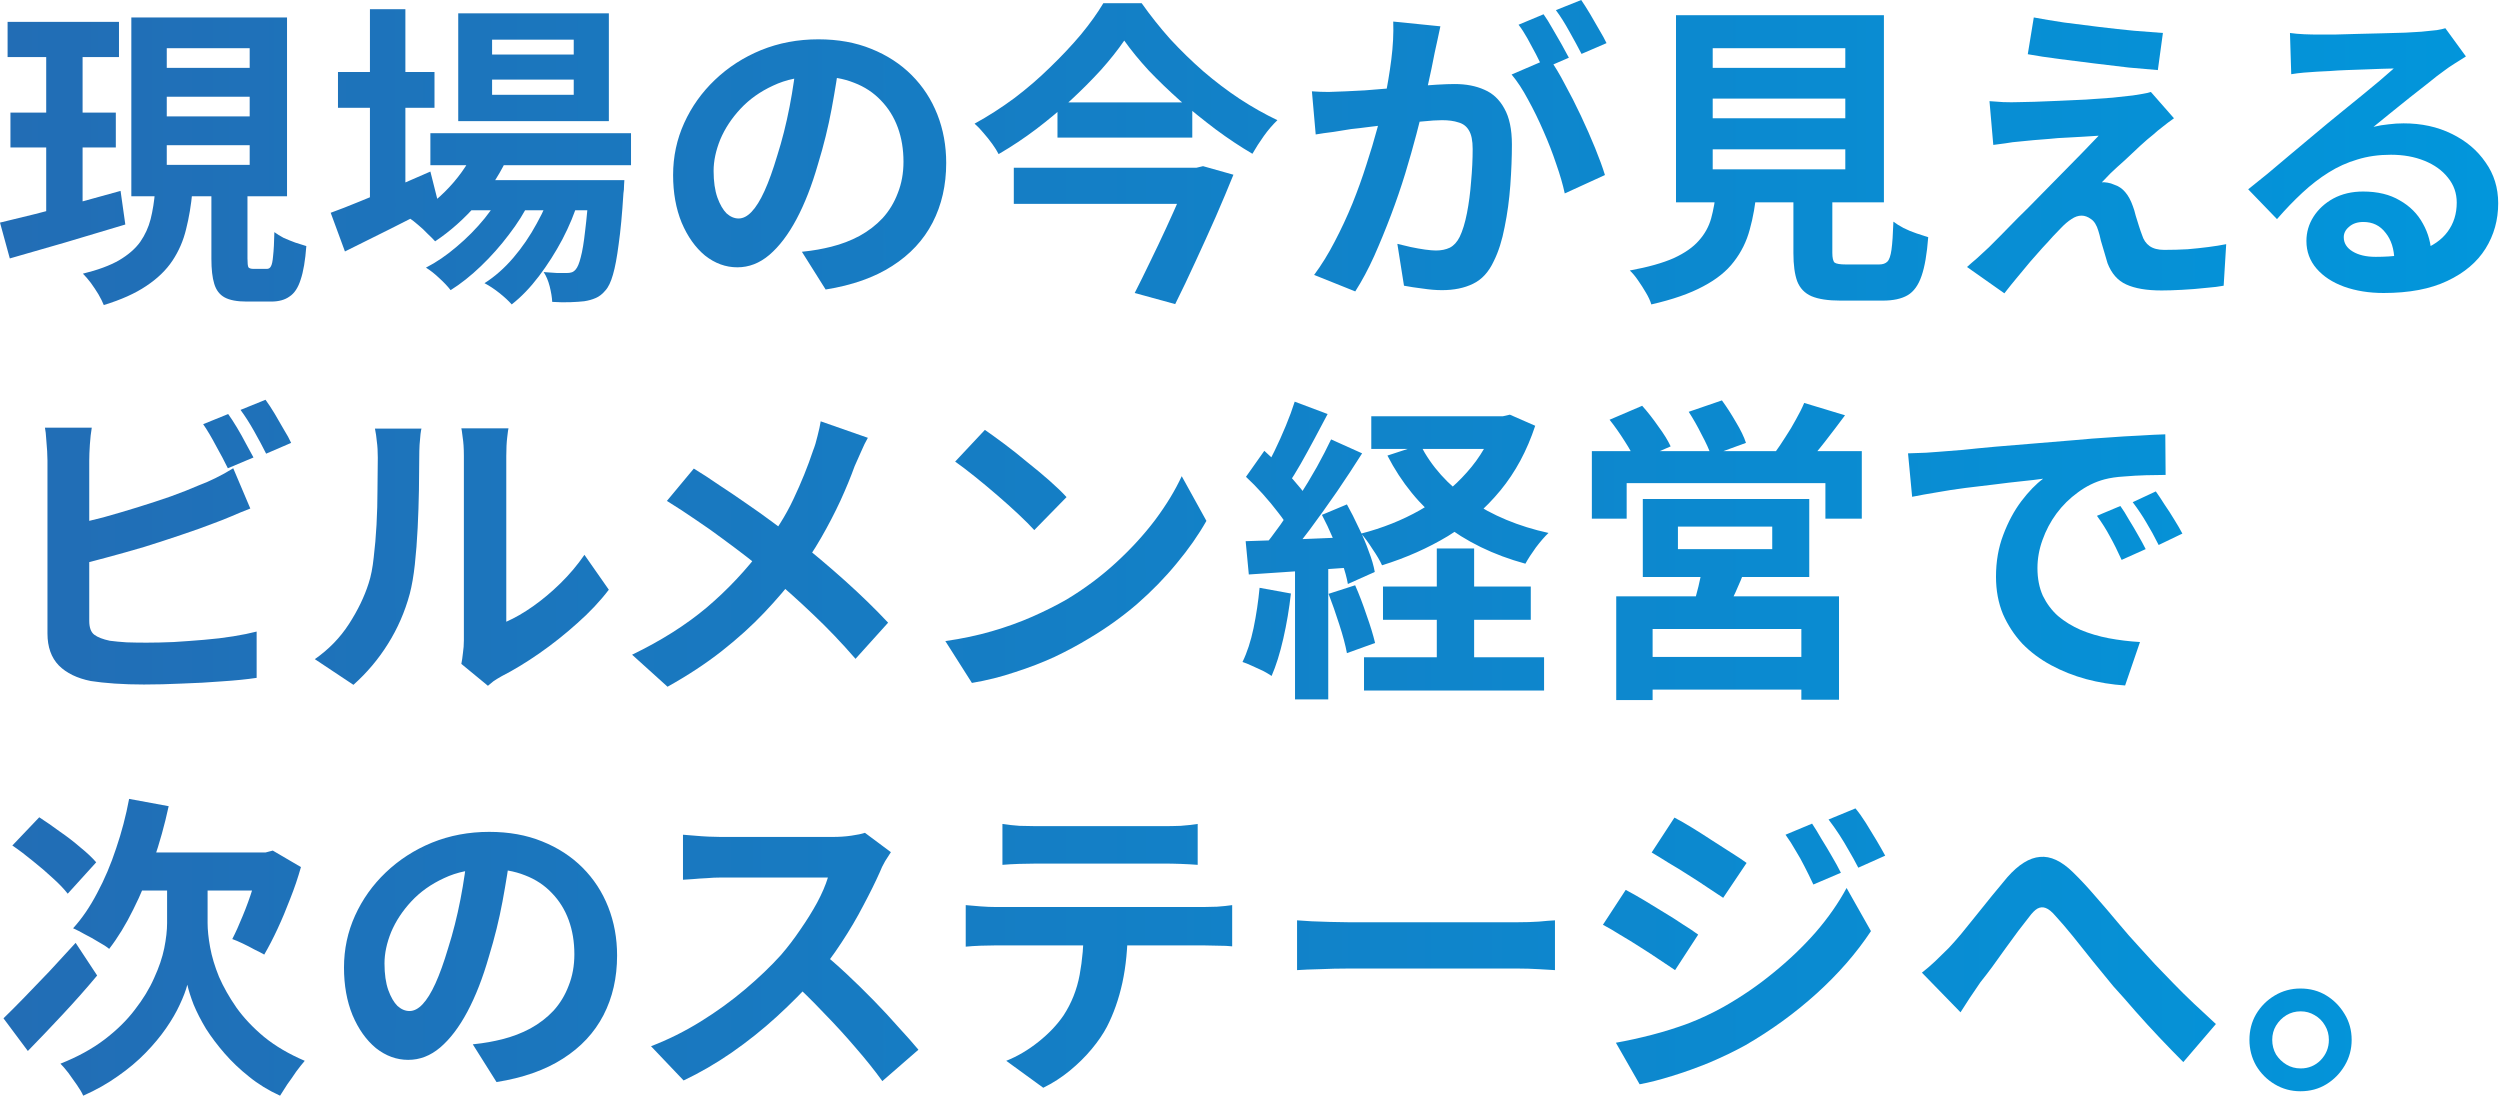 <?xml version="1.0" encoding="utf-8"?>
<svg xmlns="http://www.w3.org/2000/svg" fill="none" height="100%" overflow="visible" preserveAspectRatio="none" style="display: block;" viewBox="0 0 511 224" width="100%">
<g id="   ">
<path d="M1.552 4.472H24.321V11.667H1.552V4.472ZM2.135 23.009H23.674V30.139H2.135V23.009ZM0 45.5C2.113 44.982 4.506 44.398 7.18 43.75C9.897 43.059 12.743 42.303 15.718 41.482C18.694 40.661 21.669 39.84 24.644 39.019L25.615 45.889C21.561 47.099 17.443 48.331 13.26 49.584C9.077 50.794 5.326 51.874 2.005 52.825L0 45.5ZM34.088 19.769V23.787H51.035V19.769H34.088ZM34.088 29.685V33.704H51.035V29.685H34.088ZM34.088 9.852V13.87H51.035V9.852H34.088ZM26.844 3.565H58.668V40.121H26.844V3.565ZM43.209 37.204H50.583V52.825C50.583 53.775 50.647 54.38 50.777 54.639C50.949 54.855 51.316 54.963 51.876 54.963C52.006 54.963 52.243 54.963 52.588 54.963C52.976 54.963 53.364 54.963 53.752 54.963C54.14 54.963 54.399 54.963 54.528 54.963C54.916 54.963 55.197 54.791 55.369 54.445C55.585 54.099 55.736 53.386 55.822 52.306C55.951 51.182 56.038 49.562 56.081 47.445C56.598 47.834 57.223 48.223 57.956 48.611C58.733 48.957 59.53 49.281 60.35 49.584C61.212 49.843 61.967 50.081 62.614 50.297C62.398 53.235 62.01 55.525 61.449 57.167C60.932 58.809 60.177 59.954 59.185 60.602C58.237 61.294 56.986 61.639 55.434 61.639C55.132 61.639 54.744 61.639 54.27 61.639C53.838 61.639 53.386 61.639 52.911 61.639C52.437 61.639 51.984 61.639 51.553 61.639C51.122 61.639 50.755 61.639 50.453 61.639C48.47 61.639 46.96 61.358 45.925 60.797C44.89 60.235 44.179 59.306 43.791 58.01C43.403 56.757 43.209 55.05 43.209 52.889V37.204ZM31.695 39.084H39.328C39.069 41.892 38.638 44.485 38.034 46.861C37.473 49.195 36.546 51.334 35.252 53.278C33.959 55.223 32.169 56.951 29.884 58.463C27.641 59.976 24.752 61.272 21.216 62.352C20.957 61.704 20.591 60.97 20.117 60.149C19.642 59.371 19.125 58.593 18.564 57.815C18.004 57.081 17.465 56.454 16.947 55.936C19.966 55.201 22.424 54.294 24.321 53.213C26.218 52.09 27.663 50.837 28.655 49.454C29.647 48.028 30.358 46.473 30.789 44.787C31.221 43.059 31.523 41.158 31.695 39.084ZM9.444 7.324H16.882V45.371L9.444 46.537V7.324Z" fill="url(#paint0_linear_0_1155)"/>
<path d="M87.97 27.222H128.979V33.769H87.97V27.222ZM95.02 36.815H121.605V42.973H95.02V36.815ZM97.478 29.621L104.141 31.306C102.545 35.022 100.367 38.457 97.608 41.611C94.891 44.723 92.002 47.294 88.94 49.325C88.552 48.892 88.034 48.374 87.388 47.769C86.784 47.121 86.137 46.516 85.447 45.954C84.8 45.392 84.218 44.939 83.701 44.593C86.719 42.951 89.436 40.834 91.851 38.241C94.309 35.605 96.184 32.732 97.478 29.621ZM120.441 36.815H127.621C127.621 36.815 127.599 37.161 127.556 37.852C127.556 38.5 127.513 39.062 127.427 39.537C127.168 43.729 126.844 47.186 126.456 49.908C126.111 52.587 125.723 54.661 125.292 56.13C124.861 57.642 124.343 58.723 123.74 59.371C123.136 60.105 122.468 60.624 121.734 60.926C121.045 61.229 120.268 61.445 119.406 61.575C118.673 61.661 117.724 61.726 116.56 61.769C115.439 61.812 114.21 61.791 112.873 61.704C112.83 60.797 112.657 59.738 112.355 58.528C112.054 57.362 111.644 56.389 111.126 55.612C112.161 55.698 113.088 55.763 113.908 55.806C114.727 55.806 115.352 55.806 115.784 55.806C116.215 55.806 116.56 55.763 116.819 55.676C117.12 55.59 117.401 55.395 117.659 55.093C118.048 54.661 118.392 53.84 118.694 52.63C119.039 51.377 119.341 49.562 119.6 47.186C119.902 44.809 120.182 41.719 120.441 37.917V36.815ZM100.583 16.269V19.38H117.271V16.269H100.583ZM100.583 8.102V11.148H117.271V8.102H100.583ZM93.662 2.722H124.451V24.759H93.662V2.722ZM69.082 14.713H88.811V22.037H69.082V14.713ZM75.615 1.88H82.86V42.195H75.615V1.88ZM67.594 43.491C69.276 42.886 71.217 42.13 73.416 41.223C75.658 40.315 78.03 39.343 80.531 38.306C83.032 37.226 85.512 36.145 87.97 35.065L89.651 41.741C86.417 43.426 83.118 45.111 79.755 46.797C76.391 48.482 73.308 50.016 70.505 51.399L67.594 43.491ZM113.002 38.111L118.242 40.963C117.465 43.556 116.366 46.213 114.943 48.936C113.52 51.615 111.924 54.121 110.156 56.454C108.388 58.788 106.534 60.71 104.593 62.223C103.946 61.488 103.106 60.71 102.071 59.889C101.036 59.068 100.022 58.399 99.031 57.88C101.144 56.541 103.106 54.812 104.917 52.695C106.728 50.578 108.323 48.244 109.703 45.695C111.126 43.145 112.226 40.618 113.002 38.111ZM103.235 38.176L108.28 41.158C107.202 43.405 105.779 45.673 104.011 47.963C102.286 50.254 100.389 52.392 98.319 54.38C96.249 56.368 94.179 58.01 92.109 59.306C91.506 58.528 90.73 57.707 89.781 56.843C88.875 55.979 87.97 55.266 87.064 54.704C89.177 53.624 91.269 52.198 93.338 50.426C95.451 48.655 97.37 46.71 99.095 44.593C100.82 42.432 102.2 40.294 103.235 38.176Z" fill="url(#paint1_linear_0_1155)"/>
<path d="M171.67 11.732C171.239 15.016 170.678 18.516 169.988 22.232C169.298 25.948 168.371 29.707 167.207 33.51C165.956 37.874 164.49 41.633 162.809 44.787C161.127 47.942 159.273 50.383 157.246 52.111C155.262 53.797 153.084 54.639 150.713 54.639C148.341 54.639 146.142 53.84 144.115 52.241C142.131 50.599 140.536 48.352 139.328 45.5C138.164 42.648 137.582 39.408 137.582 35.778C137.582 32.019 138.337 28.476 139.846 25.148C141.355 21.821 143.447 18.883 146.12 16.334C148.837 13.741 151.985 11.71 155.564 10.241C159.186 8.772 163.089 8.037 167.272 8.037C171.282 8.037 174.883 8.685 178.074 9.982C181.308 11.278 184.068 13.071 186.353 15.361C188.639 17.651 190.385 20.33 191.593 23.398C192.8 26.466 193.404 29.772 193.404 33.315C193.404 37.852 192.477 41.914 190.622 45.5C188.768 49.087 186.008 52.047 182.343 54.38C178.721 56.713 174.193 58.312 168.759 59.176L163.908 51.463C165.159 51.334 166.258 51.182 167.207 51.01C168.156 50.837 169.061 50.642 169.924 50.426C171.994 49.908 173.913 49.173 175.681 48.223C177.492 47.229 179.066 46.019 180.402 44.593C181.739 43.124 182.774 41.417 183.507 39.472C184.283 37.528 184.672 35.389 184.672 33.056C184.672 30.506 184.283 28.173 183.507 26.056C182.731 23.939 181.588 22.102 180.079 20.547C178.57 18.948 176.737 17.738 174.581 16.917C172.425 16.053 169.945 15.62 167.142 15.62C163.693 15.62 160.652 16.247 158.022 17.5C155.391 18.71 153.171 20.287 151.36 22.232C149.548 24.176 148.168 26.272 147.22 28.519C146.314 30.766 145.861 32.905 145.861 34.935C145.861 37.096 146.12 38.911 146.638 40.38C147.155 41.806 147.78 42.886 148.513 43.621C149.29 44.312 150.109 44.658 150.971 44.658C151.877 44.658 152.761 44.204 153.623 43.297C154.529 42.346 155.413 40.92 156.275 39.019C157.138 37.118 158 34.719 158.863 31.824C159.855 28.713 160.696 25.386 161.385 21.843C162.075 18.299 162.571 14.843 162.873 11.472L171.67 11.732Z" fill="url(#paint2_linear_0_1155)"/>
<path d="M229.796 8.296C228.459 10.241 226.864 12.25 225.01 14.324C223.155 16.355 221.107 18.408 218.865 20.482C216.665 22.512 214.315 24.479 211.814 26.38C209.356 28.238 206.79 29.945 204.117 31.5C203.815 30.895 203.384 30.204 202.823 29.426C202.263 28.648 201.659 27.892 201.012 27.158C200.408 26.423 199.805 25.797 199.201 25.278C201.961 23.766 204.656 22.037 207.286 20.093C209.917 18.105 212.375 15.988 214.66 13.741C216.989 11.494 219.08 9.269 220.935 7.065C222.789 4.818 224.32 2.679 225.527 0.648H233.354C235.122 3.154 237.062 5.596 239.175 7.972C241.331 10.306 243.595 12.509 245.967 14.584C248.382 16.657 250.861 18.537 253.406 20.222C255.993 21.908 258.559 23.355 261.103 24.565C260.111 25.516 259.184 26.596 258.322 27.806C257.459 29.016 256.683 30.226 255.993 31.435C253.492 29.966 250.991 28.303 248.49 26.445C246.032 24.587 243.617 22.642 241.245 20.611C238.917 18.537 236.76 16.463 234.777 14.389C232.836 12.272 231.176 10.241 229.796 8.296ZM216.148 20.935H243.703V28.13H216.148V20.935ZM207.222 34.287H244.673V41.676H207.222V34.287ZM243.38 34.287H244.544L245.902 33.963L252.112 35.713C251.034 38.392 249.827 41.266 248.49 44.334C247.153 47.358 245.773 50.405 244.35 53.473C242.97 56.497 241.59 59.392 240.21 62.158L231.931 59.889C232.966 57.858 234.022 55.72 235.1 53.473C236.221 51.182 237.299 48.914 238.334 46.667C239.369 44.42 240.318 42.303 241.18 40.315C242.086 38.328 242.819 36.621 243.38 35.195V34.287Z" fill="url(#paint3_linear_0_1155)"/>
<path d="M294.415 5.38C294.243 6.201 294.049 7.108 293.833 8.102C293.617 9.053 293.423 9.938 293.251 10.759C293.078 11.71 292.863 12.79 292.604 14C292.345 15.167 292.086 16.355 291.828 17.565C291.612 18.732 291.375 19.877 291.116 21C290.685 22.858 290.146 25.019 289.499 27.482C288.852 29.945 288.098 32.602 287.235 35.454C286.373 38.263 285.402 41.093 284.324 43.945C283.246 46.797 282.104 49.584 280.896 52.306C279.689 54.985 278.395 57.405 277.015 59.565L268.606 56.195C270.116 54.164 271.517 51.895 272.811 49.389C274.148 46.84 275.355 44.247 276.433 41.611C277.511 38.932 278.46 36.297 279.279 33.704C280.142 31.068 280.875 28.627 281.478 26.38C282.125 24.133 282.621 22.21 282.966 20.611C283.57 17.673 284.044 14.843 284.389 12.12C284.734 9.398 284.863 6.827 284.777 4.407L294.415 5.38ZM316.666 11.926C317.701 13.352 318.758 15.102 319.836 17.176C320.957 19.207 322.056 21.367 323.135 23.658C324.213 25.948 325.183 28.151 326.045 30.269C326.908 32.386 327.576 34.222 328.05 35.778L319.836 39.537C319.448 37.722 318.865 35.713 318.089 33.51C317.356 31.306 316.494 29.081 315.502 26.834C314.51 24.543 313.454 22.383 312.332 20.352C311.254 18.321 310.133 16.614 308.969 15.232L316.666 11.926ZM268.154 18.667C269.318 18.753 270.461 18.796 271.582 18.796C272.746 18.753 273.91 18.71 275.075 18.667C276.153 18.624 277.446 18.559 278.956 18.472C280.465 18.343 282.06 18.213 283.742 18.084C285.467 17.954 287.192 17.824 288.917 17.695C290.642 17.522 292.237 17.392 293.704 17.306C295.17 17.219 296.377 17.176 297.326 17.176C299.654 17.176 301.681 17.565 303.406 18.343C305.131 19.077 306.489 20.352 307.481 22.167C308.516 23.982 309.034 26.445 309.034 29.556C309.034 32.105 308.926 34.871 308.71 37.852C308.494 40.834 308.106 43.685 307.546 46.408C307.028 49.13 306.295 51.442 305.347 53.343C304.312 55.59 302.889 57.145 301.077 58.01C299.309 58.874 297.196 59.306 294.738 59.306C293.531 59.306 292.216 59.198 290.793 58.982C289.37 58.809 288.098 58.615 286.976 58.399L285.618 49.843C286.437 50.059 287.343 50.275 288.335 50.491C289.37 50.707 290.34 50.88 291.246 51.01C292.194 51.139 292.949 51.204 293.509 51.204C294.588 51.204 295.536 51.01 296.356 50.621C297.175 50.189 297.843 49.454 298.361 48.417C298.964 47.164 299.46 45.544 299.848 43.556C300.237 41.568 300.517 39.429 300.689 37.139C300.905 34.806 301.013 32.581 301.013 30.463C301.013 28.735 300.754 27.46 300.237 26.639C299.762 25.818 299.051 25.278 298.102 25.019C297.196 24.716 296.075 24.565 294.738 24.565C293.747 24.565 292.41 24.651 290.728 24.824C289.046 24.954 287.235 25.127 285.295 25.343C283.397 25.516 281.629 25.71 279.991 25.926C278.352 26.142 277.08 26.293 276.174 26.38C275.226 26.553 274.018 26.747 272.552 26.963C271.129 27.136 269.922 27.309 268.93 27.482L268.154 18.667ZM315.502 2.917C316.062 3.694 316.645 4.623 317.248 5.704C317.895 6.784 318.52 7.864 319.124 8.945C319.728 10.025 320.245 10.975 320.677 11.796L315.437 14.065C315.006 13.158 314.51 12.164 313.949 11.083C313.389 10.003 312.807 8.923 312.203 7.843C311.599 6.762 310.996 5.833 310.392 5.056L315.502 2.917ZM323.199 0C323.76 0.821 324.364 1.772 325.01 2.852C325.657 3.932 326.282 5.012 326.886 6.093C327.533 7.173 328.029 8.08 328.374 8.815L323.264 11.019C322.574 9.679 321.755 8.167 320.806 6.482C319.857 4.753 318.93 3.284 318.025 2.074L323.199 0Z" fill="url(#paint4_linear_0_1155)"/>
<path d="M350.078 20.158V24.176H377.18V20.158H350.078ZM350.078 30.528V34.611H377.18V30.528H350.078ZM350.078 9.852V13.87H377.18V9.852H350.078ZM342.575 3.111H385.072V41.352H342.575V3.111ZM366.572 36.167H374.528V51.658C374.528 52.695 374.679 53.365 374.981 53.667C375.326 53.926 376.102 54.056 377.31 54.056C377.568 54.056 377.978 54.056 378.539 54.056C379.142 54.056 379.811 54.056 380.544 54.056C381.277 54.056 381.967 54.056 382.614 54.056C383.261 54.056 383.756 54.056 384.101 54.056C384.834 54.056 385.395 53.861 385.783 53.473C386.171 53.084 386.452 52.263 386.624 51.01C386.797 49.757 386.926 47.855 387.012 45.306C387.573 45.738 388.263 46.17 389.082 46.602C389.944 47.034 390.828 47.402 391.734 47.704C392.683 48.007 393.481 48.266 394.127 48.482C393.869 51.895 393.416 54.531 392.769 56.389C392.122 58.291 391.173 59.608 389.923 60.343C388.672 61.078 386.969 61.445 384.813 61.445C384.468 61.445 383.994 61.445 383.39 61.445C382.829 61.445 382.204 61.445 381.514 61.445C380.824 61.445 380.113 61.445 379.379 61.445C378.69 61.445 378.064 61.445 377.504 61.445C376.943 61.445 376.512 61.445 376.21 61.445C373.666 61.445 371.682 61.142 370.259 60.538C368.879 59.933 367.909 58.917 367.348 57.491C366.831 56.065 366.572 54.142 366.572 51.723V36.167ZM350.789 38.824H359.069C358.81 41.763 358.336 44.463 357.646 46.926C356.999 49.346 355.921 51.528 354.412 53.473C352.945 55.417 350.854 57.102 348.137 58.528C345.421 59.997 341.885 61.229 337.529 62.223C337.314 61.488 336.947 60.689 336.43 59.825C335.955 59.004 335.416 58.161 334.812 57.297C334.252 56.476 333.691 55.806 333.131 55.288C336.882 54.596 339.879 53.754 342.122 52.76C344.364 51.723 346.067 50.534 347.232 49.195C348.439 47.855 349.28 46.343 349.754 44.658C350.229 42.929 350.574 40.985 350.789 38.824Z" fill="url(#paint5_linear_0_1155)"/>
<path d="M415.707 3.565C417.518 3.911 419.588 4.256 421.917 4.602C424.245 4.904 426.639 5.207 429.097 5.509C431.598 5.812 433.969 6.071 436.212 6.287C438.497 6.46 440.459 6.611 442.098 6.741L441.063 14.324C439.381 14.195 437.398 14.022 435.112 13.806C432.87 13.546 430.52 13.265 428.062 12.963C425.647 12.661 423.254 12.358 420.882 12.056C418.51 11.753 416.376 11.429 414.478 11.083L415.707 3.565ZM444.362 24.176C443.499 24.781 442.723 25.364 442.033 25.926C441.343 26.445 440.718 26.963 440.158 27.482C439.381 28.087 438.476 28.864 437.441 29.815C436.449 30.766 435.414 31.738 434.336 32.732C433.258 33.682 432.288 34.568 431.425 35.389C430.606 36.21 430.002 36.837 429.614 37.269C429.873 37.226 430.261 37.247 430.778 37.334C431.296 37.42 431.727 37.55 432.072 37.722C433.021 38.025 433.797 38.544 434.401 39.278C435.004 39.969 435.522 40.92 435.953 42.13C436.169 42.692 436.363 43.34 436.535 44.074C436.751 44.766 436.966 45.457 437.182 46.148C437.398 46.84 437.613 47.466 437.829 48.028C438.131 49.022 438.648 49.778 439.381 50.297C440.114 50.815 441.106 51.075 442.357 51.075C444.039 51.075 445.634 51.031 447.143 50.945C448.653 50.815 450.076 50.664 451.412 50.491C452.749 50.318 453.957 50.124 455.035 49.908L454.517 58.399C453.655 58.572 452.426 58.723 450.83 58.852C449.278 59.025 447.661 59.155 445.979 59.241C444.34 59.328 442.96 59.371 441.839 59.371C438.778 59.371 436.363 58.96 434.595 58.139C432.87 57.362 431.598 55.914 430.778 53.797C430.606 53.149 430.39 52.414 430.132 51.593C429.873 50.772 429.636 49.973 429.42 49.195C429.248 48.374 429.075 47.704 428.903 47.186C428.558 46.019 428.062 45.219 427.415 44.787C426.768 44.312 426.121 44.074 425.474 44.074C424.784 44.074 424.094 44.312 423.404 44.787C422.714 45.219 421.981 45.846 421.205 46.667C420.774 47.099 420.235 47.661 419.588 48.352C418.984 49.044 418.273 49.821 417.454 50.686C416.677 51.55 415.858 52.479 414.996 53.473C414.176 54.467 413.314 55.504 412.408 56.584C411.503 57.664 410.597 58.788 409.692 59.954L402.059 54.575C402.619 54.056 403.288 53.473 404.064 52.825C404.84 52.133 405.66 51.377 406.522 50.556C407.083 49.994 407.88 49.195 408.915 48.158C409.95 47.078 411.136 45.868 412.473 44.528C413.853 43.189 415.276 41.763 416.742 40.25C418.251 38.695 419.761 37.161 421.27 35.648C422.779 34.136 424.181 32.71 425.474 31.371C426.811 29.988 427.975 28.778 428.967 27.741C428.062 27.784 427.048 27.849 425.927 27.935C424.806 27.979 423.642 28.043 422.434 28.13C421.227 28.173 420.041 28.259 418.877 28.389C417.712 28.476 416.634 28.562 415.642 28.648C414.651 28.735 413.767 28.821 412.99 28.908C411.869 28.994 410.834 29.124 409.886 29.297C408.937 29.426 408.118 29.534 407.428 29.621L406.651 20.676C407.385 20.719 408.312 20.784 409.433 20.87C410.554 20.914 411.697 20.914 412.861 20.87C413.465 20.87 414.457 20.849 415.836 20.806C417.26 20.762 418.898 20.698 420.752 20.611C422.607 20.525 424.482 20.438 426.38 20.352C428.32 20.222 430.132 20.093 431.813 19.963C433.538 19.79 434.918 19.639 435.953 19.509C436.557 19.423 437.225 19.315 437.958 19.185C438.734 19.056 439.295 18.926 439.64 18.796L444.362 24.176Z" fill="url(#paint6_linear_0_1155)"/>
<path d="M468.069 6.741C468.975 6.87 469.945 6.957 470.98 7C472.015 7.043 473.006 7.065 473.955 7.065C474.645 7.065 475.68 7.065 477.06 7.065C478.44 7.022 479.992 6.978 481.717 6.935C483.485 6.892 485.232 6.849 486.957 6.806C488.681 6.762 490.234 6.719 491.614 6.676C493.037 6.59 494.136 6.525 494.913 6.482C496.249 6.352 497.306 6.244 498.082 6.157C498.858 6.028 499.44 5.898 499.829 5.769L504.033 11.537C503.3 12.012 502.545 12.488 501.769 12.963C500.993 13.438 500.238 13.957 499.505 14.519C498.643 15.124 497.608 15.923 496.4 16.917C495.193 17.867 493.899 18.883 492.519 19.963C491.183 21.043 489.867 22.102 488.574 23.139C487.323 24.176 486.18 25.105 485.145 25.926C486.223 25.667 487.258 25.494 488.25 25.408C489.242 25.278 490.255 25.213 491.29 25.213C494.956 25.213 498.233 25.926 501.122 27.352C504.055 28.778 506.362 30.723 508.043 33.185C509.768 35.605 510.631 38.392 510.631 41.547C510.631 44.96 509.768 48.05 508.043 50.815C506.318 53.581 503.71 55.784 500.217 57.426C496.767 59.068 492.433 59.889 487.215 59.889C484.24 59.889 481.545 59.457 479.13 58.593C476.758 57.729 474.882 56.497 473.502 54.899C472.122 53.3 471.433 51.42 471.433 49.26C471.433 47.488 471.907 45.846 472.856 44.334C473.847 42.778 475.206 41.525 476.931 40.574C478.699 39.624 480.725 39.148 483.011 39.148C485.986 39.148 488.487 39.753 490.514 40.963C492.584 42.13 494.158 43.707 495.236 45.695C496.357 47.682 496.939 49.865 496.983 52.241L489.415 53.278C489.371 50.902 488.768 49 487.603 47.575C486.482 46.105 484.973 45.371 483.076 45.371C481.868 45.371 480.898 45.695 480.165 46.343C479.432 46.948 479.065 47.661 479.065 48.482C479.065 49.692 479.669 50.664 480.876 51.399C482.084 52.133 483.658 52.5 485.598 52.5C489.264 52.5 492.325 52.068 494.783 51.204C497.241 50.297 499.074 49.022 500.281 47.38C501.532 45.695 502.157 43.707 502.157 41.417C502.157 39.472 501.553 37.766 500.346 36.297C499.182 34.827 497.586 33.682 495.559 32.861C493.533 32.04 491.247 31.63 488.703 31.63C486.202 31.63 483.916 31.954 481.847 32.602C479.777 33.207 477.815 34.093 475.96 35.26C474.149 36.383 472.36 37.766 470.592 39.408C468.867 41.007 467.142 42.8 465.417 44.787L459.531 38.695C460.695 37.744 462.01 36.685 463.476 35.519C464.943 34.309 466.43 33.056 467.94 31.759C469.492 30.463 470.937 29.253 472.273 28.13C473.653 26.963 474.818 25.991 475.766 25.213C476.672 24.479 477.728 23.614 478.936 22.621C480.143 21.627 481.394 20.611 482.687 19.574C483.981 18.494 485.21 17.479 486.374 16.528C487.539 15.534 488.509 14.691 489.285 14C488.638 14 487.797 14.022 486.763 14.065C485.728 14.108 484.585 14.151 483.334 14.195C482.127 14.238 480.898 14.281 479.647 14.324C478.44 14.367 477.297 14.432 476.219 14.519C475.184 14.562 474.322 14.605 473.632 14.648C472.769 14.691 471.864 14.756 470.915 14.843C469.966 14.929 469.104 15.037 468.328 15.167L468.069 6.741Z" fill="url(#paint7_linear_0_1155)"/>
<path d="M46.637 84.628C47.197 85.406 47.801 86.335 48.448 87.415C49.095 88.495 49.699 89.576 50.259 90.656C50.863 91.736 51.38 92.687 51.812 93.508L46.572 95.711C45.925 94.372 45.128 92.859 44.179 91.174C43.273 89.446 42.389 87.955 41.527 86.702L46.637 84.628ZM54.27 81.711C54.873 82.532 55.498 83.483 56.145 84.563C56.792 85.643 57.417 86.724 58.021 87.804C58.668 88.841 59.164 89.748 59.509 90.526L54.399 92.73C53.709 91.347 52.89 89.813 51.941 88.128C50.992 86.443 50.065 84.995 49.16 83.785L54.27 81.711ZM18.758 87.415C18.586 88.409 18.456 89.554 18.37 90.85C18.284 92.147 18.241 93.248 18.241 94.156C18.241 94.804 18.241 95.949 18.241 97.591C18.241 99.19 18.241 101.091 18.241 103.295C18.241 105.498 18.241 107.81 18.241 110.23C18.241 112.607 18.241 114.918 18.241 117.165C18.241 119.369 18.241 121.335 18.241 123.063C18.241 124.792 18.241 126.067 18.241 126.888C18.241 128.27 18.586 129.221 19.276 129.739C19.966 130.258 21.022 130.668 22.445 130.971C23.437 131.101 24.58 131.209 25.873 131.295C27.167 131.338 28.526 131.36 29.948 131.36C31.63 131.36 33.484 131.317 35.511 131.23C37.581 131.101 39.651 130.949 41.721 130.776C43.834 130.604 45.818 130.366 47.672 130.063C49.526 129.761 51.122 129.437 52.458 129.091V138.554C50.432 138.857 48.081 139.094 45.408 139.267C42.734 139.483 39.996 139.635 37.193 139.721C34.433 139.851 31.846 139.915 29.431 139.915C27.318 139.915 25.313 139.851 23.416 139.721C21.561 139.591 19.944 139.418 18.564 139.202C15.761 138.641 13.584 137.582 12.031 136.027C10.479 134.428 9.703 132.246 9.703 129.48C9.703 128.227 9.703 126.607 9.703 124.619C9.703 122.588 9.703 120.363 9.703 117.943C9.703 115.48 9.703 113.017 9.703 110.554C9.703 108.048 9.703 105.693 9.703 103.489C9.703 101.242 9.703 99.298 9.703 97.656C9.703 96.014 9.703 94.847 9.703 94.156C9.703 93.68 9.681 93.032 9.638 92.211C9.595 91.39 9.53 90.548 9.444 89.683C9.401 88.819 9.314 88.063 9.185 87.415H18.758ZM14.489 107.313C16.559 106.881 18.758 106.363 21.087 105.758C23.416 105.11 25.766 104.418 28.137 103.684C30.509 102.949 32.752 102.214 34.864 101.48C37.021 100.702 38.94 99.946 40.621 99.211C41.786 98.779 42.928 98.282 44.05 97.721C45.214 97.159 46.421 96.489 47.672 95.711L51.165 103.943C49.914 104.418 48.599 104.958 47.219 105.563C45.882 106.125 44.675 106.6 43.597 106.989C41.699 107.724 39.522 108.502 37.064 109.323C34.649 110.144 32.126 110.965 29.496 111.786C26.865 112.563 24.256 113.298 21.669 113.989C19.125 114.681 16.753 115.286 14.554 115.804L14.489 107.313Z" fill="url(#paint8_linear_0_1155)"/>
<path d="M94.299 135.702C94.428 135.054 94.536 134.32 94.622 133.499C94.751 132.634 94.816 131.77 94.816 130.906C94.816 130.431 94.816 129.48 94.816 128.054C94.816 126.628 94.816 124.9 94.816 122.869C94.816 120.838 94.816 118.656 94.816 116.323C94.816 113.946 94.816 111.548 94.816 109.128C94.816 106.708 94.816 104.44 94.816 102.323C94.816 100.162 94.816 98.282 94.816 96.684C94.816 95.042 94.816 93.853 94.816 93.119C94.816 91.65 94.73 90.375 94.557 89.295C94.428 88.214 94.342 87.631 94.299 87.545H103.936C103.893 87.631 103.807 88.236 103.678 89.359C103.548 90.44 103.484 91.714 103.484 93.184C103.484 93.918 103.484 95.02 103.484 96.489C103.484 97.915 103.484 99.579 103.484 101.48C103.484 103.338 103.484 105.326 103.484 107.443C103.484 109.56 103.484 111.656 103.484 113.73C103.484 115.761 103.484 117.705 103.484 119.563C103.484 121.378 103.484 122.934 103.484 124.23C103.484 125.526 103.484 126.477 103.484 127.082C105.252 126.304 107.084 125.246 108.982 123.906C110.879 122.567 112.733 121.011 114.544 119.239C116.399 117.425 118.037 115.48 119.46 113.406L124.441 120.536C122.673 122.869 120.517 125.159 117.973 127.406C115.472 129.653 112.884 131.705 110.211 133.564C107.537 135.422 104.971 136.977 102.513 138.23C101.823 138.619 101.263 138.965 100.832 139.267C100.4 139.613 100.034 139.915 99.732 140.175L94.299 135.702ZM64.35 134.73C67.196 132.743 69.525 130.344 71.336 127.536C73.147 124.727 74.484 121.962 75.346 119.239C75.82 117.813 76.165 116.063 76.381 113.989C76.64 111.872 76.834 109.625 76.963 107.248C77.093 104.829 77.157 102.452 77.157 100.119C77.2 97.742 77.222 95.56 77.222 93.573C77.222 92.276 77.157 91.174 77.028 90.267C76.942 89.316 76.812 88.43 76.64 87.609H86.148C86.105 87.696 86.04 88.063 85.954 88.711C85.911 89.316 85.847 90.051 85.76 90.915C85.717 91.736 85.695 92.6 85.695 93.508C85.695 95.409 85.674 97.634 85.631 100.184C85.588 102.69 85.501 105.261 85.372 107.897C85.243 110.532 85.049 113.039 84.79 115.415C84.531 117.749 84.186 119.736 83.755 121.378C82.763 125.051 81.275 128.465 79.292 131.619C77.351 134.73 75.001 137.517 72.241 139.98L64.35 134.73Z" fill="url(#paint9_linear_0_1155)"/>
<path d="M177.39 89.489C176.958 90.224 176.484 91.196 175.967 92.406C175.449 93.573 175.018 94.545 174.673 95.323C173.897 97.483 172.927 99.838 171.762 102.387C170.598 104.894 169.283 107.421 167.816 109.971C166.35 112.52 164.733 114.962 162.965 117.295C160.982 119.931 158.718 122.588 156.173 125.267C153.672 127.903 150.805 130.496 147.571 133.045C144.336 135.594 140.628 138.036 136.445 140.369L129.2 133.823C135.108 130.971 140.197 127.752 144.466 124.165C148.735 120.536 152.551 116.474 155.915 111.98C158.545 108.653 160.637 105.326 162.189 101.998C163.785 98.628 165.121 95.323 166.199 92.082C166.544 91.218 166.846 90.224 167.105 89.1C167.407 87.933 167.622 86.94 167.752 86.119L177.39 89.489ZM141.814 95.776C143.452 96.77 145.177 97.894 146.988 99.147C148.843 100.356 150.697 101.61 152.551 102.906C154.449 104.202 156.238 105.477 157.92 106.73C159.645 107.983 161.197 109.128 162.577 110.165C166.027 112.887 169.39 115.718 172.668 118.656C175.945 121.594 178.899 124.468 181.529 127.276L174.867 134.665C172.021 131.381 169.132 128.357 166.199 125.591C163.267 122.783 160.098 119.952 156.691 117.1C155.527 116.107 154.19 115.026 152.681 113.86C151.171 112.693 149.533 111.461 147.765 110.165C146.04 108.869 144.207 107.573 142.266 106.276C140.326 104.937 138.342 103.64 136.316 102.387L141.814 95.776Z" fill="url(#paint10_linear_0_1155)"/>
<path d="M201.312 87.869C202.434 88.647 203.749 89.597 205.258 90.721C206.767 91.844 208.32 93.076 209.915 94.415C211.554 95.711 213.085 96.986 214.508 98.239C215.931 99.492 217.095 100.616 218.001 101.61L211.403 108.35C210.584 107.443 209.506 106.363 208.169 105.11C206.832 103.856 205.387 102.56 203.835 101.221C202.283 99.881 200.752 98.606 199.243 97.397C197.733 96.187 196.396 95.171 195.232 94.35L201.312 87.869ZM193.227 131.036C196.591 130.56 199.76 129.891 202.735 129.026C205.711 128.162 208.471 127.168 211.015 126.045C213.559 124.921 215.888 123.755 218.001 122.545C221.666 120.341 225.03 117.835 228.091 115.026C231.153 112.218 233.827 109.301 236.112 106.276C238.398 103.208 240.209 100.227 241.546 97.332L246.591 106.471C244.952 109.366 242.926 112.261 240.511 115.156C238.139 118.051 235.444 120.816 232.425 123.452C229.407 126.045 226.151 128.378 222.658 130.452C220.459 131.792 218.087 133.067 215.543 134.276C212.999 135.443 210.303 136.48 207.457 137.388C204.654 138.338 201.722 139.073 198.66 139.591L193.227 131.036Z" fill="url(#paint11_linear_0_1155)"/>
<path d="M280.291 85.082H307.976V91.758H280.291V85.082ZM282.684 119.887H312.892V126.693H282.684V119.887ZM278.803 134.341H315.608V141.147H278.803V134.341ZM305.776 85.082H307.199L308.622 84.758L313.797 87.026C312.115 92.125 309.744 96.532 306.682 100.248C303.62 103.965 300.041 107.076 295.944 109.582C291.848 112.045 287.363 114.032 282.49 115.545C282.059 114.594 281.412 113.492 280.55 112.239C279.73 110.943 278.954 109.884 278.221 109.063C282.577 107.94 286.587 106.341 290.252 104.267C293.961 102.15 297.152 99.579 299.825 96.554C302.542 93.529 304.526 90.094 305.776 86.248V85.082ZM290.317 90.915C292.559 95.323 295.944 99.103 300.472 102.258C305.043 105.369 310.39 107.594 316.514 108.934C315.738 109.668 314.875 110.662 313.926 111.915C313.021 113.168 312.309 114.27 311.792 115.221C305.28 113.449 299.653 110.705 294.91 106.989C290.209 103.273 286.436 98.65 283.59 93.119L290.317 90.915ZM293.681 112.11H301.313V138.684H293.681V112.11ZM264.638 82.1L271.365 84.628C270.502 86.27 269.597 87.977 268.648 89.748C267.699 91.52 266.772 93.205 265.867 94.804C264.961 96.403 264.099 97.785 263.279 98.952L258.105 96.748C258.881 95.409 259.679 93.897 260.498 92.211C261.317 90.526 262.093 88.798 262.826 87.026C263.56 85.254 264.163 83.612 264.638 82.1ZM272.076 89.813L278.415 92.665C276.863 95.128 275.159 97.721 273.305 100.443C271.451 103.122 269.597 105.715 267.742 108.221C265.888 110.684 264.142 112.844 262.503 114.702L257.975 112.174C259.183 110.705 260.433 109.063 261.727 107.248C263.021 105.39 264.293 103.468 265.543 101.48C266.837 99.449 268.044 97.44 269.165 95.452C270.287 93.421 271.257 91.542 272.076 89.813ZM254.676 97.461L258.428 92.147C259.549 93.14 260.692 94.242 261.856 95.452C263.064 96.619 264.163 97.807 265.155 99.017C266.19 100.184 266.966 101.242 267.484 102.193L263.538 108.221C263.021 107.184 262.266 106.039 261.274 104.786C260.325 103.532 259.269 102.258 258.105 100.961C256.94 99.665 255.798 98.498 254.676 97.461ZM270.2 105.239L275.31 103.1C276.13 104.569 276.928 106.147 277.704 107.832C278.523 109.474 279.213 111.094 279.774 112.693C280.377 114.249 280.787 115.653 281.003 116.906L275.504 119.369C275.289 118.116 274.901 116.69 274.34 115.091C273.823 113.449 273.197 111.764 272.464 110.036C271.731 108.307 270.977 106.708 270.2 105.239ZM254.612 110.619C257.587 110.532 261.145 110.403 265.284 110.23C269.424 110.057 273.629 109.884 277.898 109.711L277.833 115.869C273.823 116.171 269.834 116.452 265.867 116.712C261.942 116.971 258.406 117.208 255.258 117.424L254.612 110.619ZM271.559 121.378L276.992 119.628C277.812 121.486 278.588 123.517 279.321 125.721C280.097 127.881 280.679 129.783 281.067 131.425L275.31 133.499C275.009 131.857 274.491 129.912 273.758 127.665C273.025 125.375 272.292 123.279 271.559 121.378ZM257.458 120.147L263.861 121.313C263.516 124.425 262.999 127.492 262.309 130.517C261.619 133.542 260.821 136.091 259.916 138.165C259.484 137.863 258.902 137.517 258.169 137.128C257.436 136.783 256.682 136.437 255.905 136.091C255.172 135.746 254.525 135.486 253.965 135.314C254.914 133.369 255.668 131.057 256.229 128.378C256.789 125.656 257.199 122.912 257.458 120.147ZM264.702 114.054H271.494V142.962H264.702V114.054Z" fill="url(#paint12_linear_0_1155)"/>
<path d="M342.969 107.637V112.239H362.245V107.637H342.969ZM335.79 101.998H369.813V117.943H335.79V101.998ZM348.015 115.545L356.812 116.063C356.165 117.792 355.475 119.455 354.742 121.054C354.009 122.653 353.34 124.014 352.737 125.138L345.945 124.23C346.376 122.891 346.786 121.421 347.174 119.823C347.562 118.224 347.842 116.798 348.015 115.545ZM330.356 121.897H375.893V143.027H368.196V128.573H337.795V143.091H330.356V121.897ZM334.561 134.276H371.495V140.952H334.561V134.276ZM325.375 92.211H380.551V106.017H373.112V98.758H332.491V106.017H325.375V92.211ZM368.778 82.359L377.122 84.887C375.742 86.745 374.362 88.56 372.983 90.332C371.603 92.103 370.331 93.594 369.166 94.804L362.827 92.471C363.517 91.52 364.229 90.461 364.962 89.295C365.738 88.128 366.45 86.94 367.096 85.73C367.786 84.52 368.347 83.396 368.778 82.359ZM328.998 85.795L335.66 82.943C336.781 84.196 337.881 85.6 338.959 87.156C340.08 88.668 340.921 90.029 341.482 91.239L334.367 94.35C333.892 93.184 333.138 91.801 332.103 90.202C331.068 88.56 330.033 87.091 328.998 85.795ZM345.169 84.174L351.96 81.841C352.909 83.137 353.858 84.606 354.806 86.248C355.798 87.89 356.488 89.316 356.876 90.526L349.761 93.119C349.373 91.952 348.726 90.526 347.821 88.841C346.958 87.112 346.074 85.557 345.169 84.174Z" fill="url(#paint13_linear_0_1155)"/>
<path d="M390 92.665C391.293 92.622 392.522 92.579 393.687 92.535C394.851 92.449 395.735 92.384 396.339 92.341C397.675 92.254 399.314 92.125 401.255 91.952C403.238 91.736 405.437 91.52 407.852 91.304C410.31 91.088 412.919 90.872 415.679 90.656C418.439 90.44 421.306 90.202 424.282 89.943C426.524 89.727 428.745 89.554 430.944 89.424C433.187 89.251 435.3 89.122 437.283 89.035C439.31 88.906 441.078 88.819 442.587 88.776L442.652 97.073C441.488 97.073 440.151 97.094 438.642 97.137C437.132 97.18 435.623 97.267 434.114 97.397C432.648 97.483 431.332 97.677 430.168 97.98C428.228 98.498 426.416 99.384 424.735 100.637C423.053 101.847 421.587 103.295 420.336 104.98C419.129 106.622 418.18 108.415 417.49 110.36C416.8 112.261 416.455 114.184 416.455 116.128C416.455 118.245 416.822 120.125 417.555 121.767C418.331 123.366 419.366 124.749 420.66 125.915C421.996 127.039 423.549 127.989 425.317 128.767C427.085 129.502 428.982 130.063 431.009 130.452C433.079 130.841 435.213 131.101 437.413 131.23L434.372 140.11C431.656 139.937 429.004 139.505 426.416 138.814C423.872 138.122 421.479 137.172 419.237 135.962C416.994 134.752 415.032 133.283 413.35 131.554C411.712 129.783 410.396 127.773 409.405 125.526C408.456 123.236 407.982 120.687 407.982 117.878C407.982 114.767 408.478 111.915 409.469 109.323C410.461 106.687 411.69 104.397 413.156 102.452C414.666 100.464 416.153 98.93 417.619 97.85C416.412 98.023 414.946 98.196 413.221 98.369C411.539 98.542 409.706 98.758 407.723 99.017C405.782 99.233 403.799 99.471 401.772 99.73C399.745 99.989 397.783 100.292 395.886 100.637C394.032 100.94 392.35 101.242 390.84 101.545L390 92.665ZM433.402 103.424C433.963 104.202 434.545 105.131 435.149 106.211C435.796 107.248 436.421 108.307 437.025 109.387C437.628 110.424 438.146 111.375 438.577 112.239L433.661 114.443C432.842 112.628 432.044 111.029 431.268 109.647C430.535 108.264 429.651 106.86 428.616 105.434L433.402 103.424ZM440.647 100.443C441.207 101.221 441.811 102.128 442.458 103.165C443.148 104.159 443.816 105.196 444.463 106.276C445.11 107.313 445.649 108.242 446.08 109.063L441.229 111.397C440.366 109.668 439.526 108.134 438.706 106.795C437.93 105.455 437.003 104.073 435.925 102.647L440.647 100.443Z" fill="url(#paint14_linear_0_1155)"/>
<path d="M26.391 163.293L34.476 164.784C33.657 168.586 32.622 172.302 31.372 175.932C30.164 179.518 28.784 182.845 27.232 185.913C25.723 188.981 24.084 191.66 22.316 193.951C21.798 193.518 21.065 193.043 20.117 192.525C19.211 191.963 18.284 191.444 17.335 190.969C16.43 190.45 15.632 190.04 14.942 189.738C16.753 187.75 18.392 185.352 19.858 182.543C21.367 179.734 22.661 176.688 23.739 173.404C24.86 170.12 25.744 166.75 26.391 163.293ZM42.432 181.506V188.636C42.432 190.062 42.605 191.725 42.95 193.626C43.295 195.528 43.899 197.537 44.761 199.654C45.667 201.728 46.852 203.824 48.319 205.941C49.828 208.059 51.725 210.068 54.011 211.969C56.296 213.827 59.056 215.448 62.29 216.83C61.773 217.435 61.191 218.17 60.544 219.034C59.94 219.941 59.336 220.806 58.733 221.627C58.172 222.491 57.676 223.269 57.245 223.96C54.873 222.88 52.76 221.583 50.906 220.071C49.052 218.602 47.392 217.025 45.925 215.34C44.459 213.654 43.187 211.969 42.109 210.284C41.074 208.556 40.233 206.914 39.586 205.358C38.983 203.802 38.551 202.441 38.293 201.275C37.991 202.441 37.473 203.802 36.74 205.358C36.05 206.87 35.123 208.469 33.959 210.154C32.795 211.84 31.393 213.525 29.754 215.21C28.116 216.895 26.24 218.472 24.127 219.941C22.014 221.454 19.642 222.793 17.012 223.96C16.753 223.355 16.322 222.62 15.718 221.756C15.158 220.935 14.575 220.114 13.972 219.293C13.368 218.516 12.829 217.889 12.355 217.414C15.848 216.031 18.845 214.389 21.346 212.488C23.847 210.586 25.917 208.556 27.555 206.395C29.237 204.235 30.552 202.074 31.501 199.914C32.493 197.753 33.183 195.722 33.571 193.821C33.959 191.876 34.153 190.17 34.153 188.7V181.506H42.432ZM0.712 208.145C1.919 206.978 3.32 205.574 4.916 203.932C6.555 202.247 8.28 200.454 10.091 198.552C11.902 196.608 13.691 194.663 15.459 192.719L19.858 199.395C17.659 202.031 15.287 204.71 12.743 207.432C10.242 210.111 7.891 212.574 5.692 214.821L0.712 208.145ZM2.523 172.821L8.021 167.052C9.358 167.916 10.759 168.889 12.225 169.969C13.735 171.006 15.136 172.086 16.43 173.21C17.766 174.29 18.845 175.305 19.664 176.256L13.842 182.673C13.109 181.722 12.096 180.663 10.802 179.497C9.552 178.33 8.193 177.163 6.727 175.997C5.261 174.787 3.859 173.728 2.523 172.821ZM29.172 174.247H55.757V182.024H25.356L29.172 174.247ZM53.17 174.247H54.27L55.757 173.858L61.514 177.228C60.91 179.389 60.177 181.549 59.315 183.71C58.495 185.87 57.633 187.923 56.727 189.867C55.822 191.812 54.916 193.562 54.011 195.117C53.493 194.815 52.825 194.469 52.006 194.08C51.229 193.648 50.432 193.238 49.612 192.849C48.793 192.46 48.081 192.157 47.478 191.941C48.168 190.602 48.879 189.025 49.612 187.21C50.389 185.352 51.078 183.45 51.682 181.506C52.329 179.518 52.825 177.682 53.17 175.997V174.247Z" fill="url(#paint15_linear_0_1155)"/>
<path d="M104.399 173.728C103.968 177.012 103.407 180.512 102.718 184.228C102.028 187.944 101.1 191.704 99.936 195.506C98.686 199.87 97.219 203.63 95.538 206.784C93.856 209.938 92.002 212.38 89.975 214.108C87.991 215.793 85.814 216.636 83.442 216.636C81.07 216.636 78.871 215.836 76.844 214.238C74.86 212.596 73.265 210.349 72.058 207.497C70.893 204.645 70.311 201.404 70.311 197.775C70.311 194.015 71.066 190.472 72.575 187.145C74.084 183.818 76.176 180.879 78.849 178.33C81.566 175.737 84.714 173.707 88.293 172.237C91.915 170.768 95.818 170.034 100.001 170.034C104.011 170.034 107.612 170.682 110.803 171.978C114.037 173.274 116.797 175.068 119.082 177.358C121.368 179.648 123.114 182.327 124.322 185.395C125.529 188.463 126.133 191.768 126.133 195.312C126.133 199.849 125.206 203.91 123.352 207.497C121.497 211.083 118.737 214.043 115.072 216.377C111.45 218.71 106.922 220.309 101.489 221.173L96.637 213.46C97.888 213.33 98.987 213.179 99.936 213.006C100.885 212.833 101.79 212.639 102.653 212.423C104.723 211.904 106.642 211.17 108.41 210.219C110.221 209.225 111.795 208.015 113.132 206.59C114.468 205.12 115.503 203.414 116.236 201.469C117.013 199.525 117.401 197.386 117.401 195.052C117.401 192.503 117.013 190.17 116.236 188.052C115.46 185.935 114.317 184.099 112.808 182.543C111.299 180.944 109.466 179.734 107.31 178.913C105.154 178.049 102.674 177.617 99.871 177.617C96.422 177.617 93.382 178.244 90.751 179.497C88.121 180.707 85.9 182.284 84.089 184.228C82.278 186.173 80.898 188.268 79.949 190.515C79.043 192.762 78.591 194.901 78.591 196.932C78.591 199.093 78.849 200.907 79.367 202.377C79.884 203.802 80.51 204.883 81.243 205.617C82.019 206.309 82.838 206.654 83.701 206.654C84.606 206.654 85.49 206.201 86.353 205.293C87.258 204.343 88.142 202.917 89.005 201.015C89.867 199.114 90.73 196.716 91.592 193.821C92.584 190.71 93.425 187.383 94.115 183.839C94.805 180.296 95.3 176.839 95.602 173.469L104.399 173.728Z" fill="url(#paint16_linear_0_1155)"/>
<path d="M182.098 174.182C181.839 174.571 181.451 175.176 180.934 175.997C180.459 176.818 180.093 177.574 179.834 178.265C178.928 180.296 177.807 182.565 176.47 185.071C175.177 187.577 173.689 190.105 172.007 192.654C170.369 195.16 168.622 197.515 166.768 199.719C164.353 202.441 161.679 205.142 158.747 207.821C155.858 210.457 152.796 212.898 149.562 215.145C146.371 217.349 143.094 219.25 139.73 220.849L133.068 213.849C136.561 212.509 139.946 210.824 143.223 208.793C146.5 206.762 149.541 204.559 152.343 202.182C155.146 199.806 157.561 197.494 159.588 195.247C161.011 193.605 162.348 191.855 163.598 189.997C164.892 188.139 166.035 186.302 167.027 184.487C168.018 182.629 168.752 180.923 169.226 179.367C168.795 179.367 168.018 179.367 166.897 179.367C165.776 179.367 164.461 179.367 162.952 179.367C161.485 179.367 159.933 179.367 158.294 179.367C156.656 179.367 155.082 179.367 153.572 179.367C152.106 179.367 150.813 179.367 149.691 179.367C148.57 179.367 147.772 179.367 147.298 179.367C146.393 179.367 145.444 179.41 144.452 179.497C143.46 179.54 142.512 179.605 141.606 179.691C140.744 179.734 140.075 179.778 139.601 179.821V170.617C140.248 170.66 141.045 170.725 141.994 170.811C142.943 170.898 143.891 170.963 144.84 171.006C145.832 171.049 146.651 171.071 147.298 171.071C147.859 171.071 148.743 171.071 149.95 171.071C151.158 171.071 152.538 171.071 154.09 171.071C155.642 171.071 157.238 171.071 158.876 171.071C160.558 171.071 162.154 171.071 163.663 171.071C165.215 171.071 166.552 171.071 167.673 171.071C168.795 171.071 169.614 171.071 170.131 171.071C171.554 171.071 172.848 170.984 174.012 170.811C175.22 170.639 176.147 170.444 176.794 170.228L182.098 174.182ZM167.609 194.339C169.291 195.679 171.08 197.234 172.978 199.006C174.875 200.778 176.751 202.614 178.605 204.515C180.459 206.417 182.163 208.253 183.715 210.025C185.311 211.753 186.647 213.265 187.725 214.562L180.351 220.979C178.756 218.775 176.923 216.485 174.853 214.108C172.827 211.732 170.67 209.377 168.385 207.043C166.143 204.667 163.857 202.42 161.529 200.302L167.609 194.339Z" fill="url(#paint17_linear_0_1155)"/>
<path d="M204.897 168.413C205.975 168.586 207.14 168.716 208.39 168.802C209.641 168.845 210.783 168.867 211.818 168.867C212.638 168.867 213.931 168.867 215.699 168.867C217.467 168.867 219.451 168.867 221.65 168.867C223.849 168.867 226.049 168.867 228.248 168.867C230.447 168.867 232.388 168.867 234.069 168.867C235.794 168.867 237.045 168.867 237.821 168.867C238.942 168.867 240.107 168.845 241.314 168.802C242.521 168.716 243.686 168.586 244.807 168.413V176.774C243.686 176.688 242.521 176.623 241.314 176.58C240.107 176.537 238.942 176.515 237.821 176.515C237.045 176.515 235.794 176.515 234.069 176.515C232.388 176.515 230.447 176.515 228.248 176.515C226.049 176.515 223.849 176.515 221.65 176.515C219.451 176.515 217.467 176.515 215.699 176.515C213.974 176.515 212.702 176.515 211.883 176.515C210.762 176.515 209.554 176.537 208.261 176.58C207.01 176.623 205.889 176.688 204.897 176.774V168.413ZM197.394 185.006C198.343 185.092 199.356 185.179 200.434 185.265C201.555 185.352 202.612 185.395 203.604 185.395C204.164 185.395 205.285 185.395 206.967 185.395C208.649 185.395 210.676 185.395 213.047 185.395C215.419 185.395 217.963 185.395 220.68 185.395C223.44 185.395 226.178 185.395 228.895 185.395C231.655 185.395 234.22 185.395 236.592 185.395C238.964 185.395 240.969 185.395 242.608 185.395C244.289 185.395 245.411 185.395 245.971 185.395C246.661 185.395 247.588 185.373 248.753 185.33C249.96 185.244 250.995 185.136 251.857 185.006V193.432C251.081 193.346 250.133 193.302 249.011 193.302C247.89 193.259 246.877 193.238 245.971 193.238C245.411 193.238 244.289 193.238 242.608 193.238C240.969 193.238 238.964 193.238 236.592 193.238C234.22 193.238 231.655 193.238 228.895 193.238C226.178 193.238 223.44 193.238 220.68 193.238C217.963 193.238 215.419 193.238 213.047 193.238C210.676 193.238 208.649 193.238 206.967 193.238C205.285 193.238 204.164 193.238 203.604 193.238C202.655 193.238 201.598 193.259 200.434 193.302C199.313 193.346 198.299 193.41 197.394 193.497V185.006ZM230.512 189.478C230.512 193.713 230.145 197.515 229.412 200.886C228.679 204.213 227.623 207.216 226.243 209.895C225.467 211.364 224.432 212.877 223.138 214.432C221.844 215.988 220.357 217.457 218.675 218.84C216.993 220.222 215.182 221.389 213.241 222.34L205.673 216.83C207.959 215.923 210.158 214.627 212.271 212.941C214.384 211.256 216.087 209.463 217.381 207.562C219.02 205.056 220.119 202.29 220.68 199.265C221.241 196.241 221.521 193 221.521 189.543L230.512 189.478Z" fill="url(#paint18_linear_0_1155)"/>
<path d="M265.118 188.117C265.894 188.16 266.886 188.225 268.093 188.312C269.3 188.355 270.551 188.398 271.845 188.441C273.181 188.484 274.41 188.506 275.532 188.506C276.61 188.506 277.946 188.506 279.542 188.506C281.138 188.506 282.862 188.506 284.717 188.506C286.614 188.506 288.555 188.506 290.538 188.506C292.565 188.506 294.57 188.506 296.554 188.506C298.537 188.506 300.413 188.506 302.181 188.506C303.949 188.506 305.523 188.506 306.903 188.506C308.326 188.506 309.447 188.506 310.267 188.506C311.776 188.506 313.199 188.463 314.536 188.376C315.873 188.247 316.972 188.16 317.835 188.117V198.293C317.102 198.25 316.002 198.185 314.536 198.099C313.07 198.012 311.647 197.969 310.267 197.969C309.447 197.969 308.326 197.969 306.903 197.969C305.48 197.969 303.885 197.969 302.117 197.969C300.349 197.969 298.473 197.969 296.489 197.969C294.549 197.969 292.565 197.969 290.538 197.969C288.511 197.969 286.549 197.969 284.652 197.969C282.798 197.969 281.073 197.969 279.477 197.969C277.925 197.969 276.61 197.969 275.532 197.969C273.677 197.969 271.78 198.012 269.839 198.099C267.899 198.142 266.325 198.207 265.118 198.293V188.117Z" fill="url(#paint19_linear_0_1155)"/>
<path d="M370.393 168.348C370.997 169.256 371.644 170.315 372.334 171.524C373.067 172.691 373.778 173.879 374.468 175.089C375.158 176.256 375.762 177.358 376.279 178.395L370.652 180.793C370.005 179.41 369.401 178.179 368.841 177.099C368.28 175.975 367.677 174.895 367.03 173.858C366.426 172.778 365.736 171.697 364.96 170.617L370.393 168.348ZM379.255 165.237C379.945 166.058 380.656 167.052 381.389 168.219C382.123 169.386 382.834 170.552 383.524 171.719C384.214 172.886 384.818 173.944 385.335 174.895L379.837 177.358C379.147 176.018 378.479 174.808 377.832 173.728C377.228 172.648 376.603 171.611 375.956 170.617C375.309 169.623 374.576 168.586 373.757 167.506L379.255 165.237ZM342.256 167.117C343.334 167.679 344.541 168.37 345.878 169.191C347.215 170.012 348.573 170.876 349.953 171.784C351.333 172.648 352.648 173.49 353.899 174.311C355.15 175.089 356.184 175.781 357.004 176.386L352.217 183.515C351.312 182.91 350.234 182.197 348.983 181.376C347.776 180.555 346.482 179.713 345.102 178.849C343.765 177.984 342.428 177.163 341.092 176.386C339.798 175.565 338.634 174.852 337.599 174.247L342.256 167.117ZM330.289 213.136C332.704 212.704 335.162 212.164 337.663 211.515C340.164 210.867 342.644 210.09 345.102 209.182C347.56 208.231 349.953 207.108 352.282 205.812C355.947 203.738 359.354 201.404 362.502 198.812C365.693 196.219 368.561 193.475 371.105 190.58C373.649 187.642 375.762 184.617 377.444 181.506L382.424 190.321C379.449 194.815 375.74 199.071 371.299 203.089C366.9 207.065 362.049 210.586 356.745 213.654C354.546 214.864 352.131 216.031 349.5 217.154C346.87 218.235 344.283 219.164 341.738 219.941C339.237 220.719 337.038 221.281 335.141 221.627L330.289 213.136ZM332.295 181.895C333.373 182.457 334.602 183.148 335.982 183.969C337.362 184.79 338.741 185.633 340.121 186.497C341.501 187.318 342.795 188.139 344.002 188.96C345.253 189.738 346.288 190.429 347.107 191.034L342.385 198.293C341.437 197.645 340.337 196.91 339.086 196.089C337.879 195.268 336.585 194.426 335.205 193.562C333.869 192.697 332.532 191.876 331.195 191.099C329.901 190.278 328.716 189.586 327.637 189.025L332.295 181.895Z" fill="url(#paint20_linear_0_1155)"/>
<path d="M392.838 198.812C393.83 198.034 394.736 197.256 395.555 196.478C396.418 195.657 397.345 194.75 398.337 193.756C399.07 192.978 399.911 192.028 400.859 190.904C401.808 189.738 402.821 188.484 403.899 187.145C404.977 185.805 406.055 184.466 407.134 183.126C408.255 181.744 409.311 180.469 410.303 179.302C412.589 176.71 414.809 175.327 416.965 175.154C419.122 174.938 421.385 175.997 423.757 178.33C425.223 179.756 426.733 181.376 428.285 183.191C429.881 185.006 431.433 186.821 432.942 188.636C434.452 190.45 435.853 192.049 437.147 193.432C438.182 194.599 439.281 195.809 440.446 197.062C441.653 198.315 442.925 199.633 444.262 201.015C445.599 202.398 447 203.781 448.466 205.164C449.932 206.546 451.42 207.929 452.93 209.312L446.267 217.09C444.758 215.577 443.162 213.935 441.48 212.164C439.799 210.392 438.139 208.577 436.5 206.719C434.904 204.861 433.395 203.154 431.972 201.599C430.678 200 429.298 198.315 427.832 196.543C426.409 194.728 425.029 193 423.693 191.358C422.356 189.716 421.17 188.333 420.135 187.21C419.402 186.346 418.733 185.805 418.13 185.589C417.569 185.373 417.009 185.416 416.448 185.719C415.93 186.021 415.37 186.583 414.766 187.404C414.119 188.225 413.365 189.197 412.502 190.321C411.683 191.444 410.799 192.654 409.85 193.951C408.945 195.204 408.061 196.435 407.198 197.645C406.336 198.812 405.538 199.849 404.805 200.756C404.072 201.836 403.339 202.917 402.606 203.997C401.916 205.077 401.29 206.049 400.73 206.914L392.838 198.812Z" fill="url(#paint21_linear_0_1155)"/>
<path d="M470.2 202.052C472.184 202.052 473.952 202.528 475.504 203.478C477.056 204.429 478.307 205.704 479.256 207.302C480.204 208.858 480.679 210.608 480.679 212.553C480.679 214.454 480.204 216.204 479.256 217.803C478.307 219.401 477.056 220.676 475.504 221.627C473.952 222.577 472.184 223.053 470.2 223.053C468.303 223.053 466.556 222.577 464.961 221.627C463.365 220.676 462.093 219.401 461.144 217.803C460.239 216.204 459.786 214.454 459.786 212.553C459.786 210.608 460.239 208.858 461.144 207.302C462.093 205.704 463.365 204.429 464.961 203.478C466.556 202.528 468.303 202.052 470.2 202.052ZM470.265 218.386C471.86 218.386 473.219 217.824 474.34 216.701C475.461 215.534 476.022 214.151 476.022 212.553C476.022 211.472 475.763 210.5 475.245 209.636C474.728 208.728 474.016 208.015 473.111 207.497C472.248 206.978 471.3 206.719 470.265 206.719C469.187 206.719 468.216 206.978 467.354 207.497C466.491 208.015 465.78 208.728 465.219 209.636C464.702 210.5 464.443 211.472 464.443 212.553C464.443 213.633 464.702 214.627 465.219 215.534C465.78 216.398 466.491 217.09 467.354 217.608C468.216 218.127 469.187 218.386 470.265 218.386Z" fill="url(#paint22_linear_0_1155)"/>
</g>
<defs>
<linearGradient gradientUnits="userSpaceOnUse" id="paint0_linear_0_1155" x1="-0.102" x2="535.296" y1="224.372" y2="224.372">
<stop stop-color="#226DB5"/>
<stop offset="1" stop-color="#0098DD"/>
</linearGradient>
<linearGradient gradientUnits="userSpaceOnUse" id="paint1_linear_0_1155" x1="-0.102" x2="535.296" y1="224.372" y2="224.372">
<stop stop-color="#226DB5"/>
<stop offset="1" stop-color="#0098DD"/>
</linearGradient>
<linearGradient gradientUnits="userSpaceOnUse" id="paint2_linear_0_1155" x1="-0.102" x2="535.296" y1="224.372" y2="224.372">
<stop stop-color="#226DB5"/>
<stop offset="1" stop-color="#0098DD"/>
</linearGradient>
<linearGradient gradientUnits="userSpaceOnUse" id="paint3_linear_0_1155" x1="-0.102" x2="535.296" y1="224.372" y2="224.372">
<stop stop-color="#226DB5"/>
<stop offset="1" stop-color="#0098DD"/>
</linearGradient>
<linearGradient gradientUnits="userSpaceOnUse" id="paint4_linear_0_1155" x1="-0.102" x2="535.296" y1="224.372" y2="224.372">
<stop stop-color="#226DB5"/>
<stop offset="1" stop-color="#0098DD"/>
</linearGradient>
<linearGradient gradientUnits="userSpaceOnUse" id="paint5_linear_0_1155" x1="-0.102" x2="535.296" y1="224.372" y2="224.372">
<stop stop-color="#226DB5"/>
<stop offset="1" stop-color="#0098DD"/>
</linearGradient>
<linearGradient gradientUnits="userSpaceOnUse" id="paint6_linear_0_1155" x1="-0.102" x2="535.296" y1="224.372" y2="224.372">
<stop stop-color="#226DB5"/>
<stop offset="1" stop-color="#0098DD"/>
</linearGradient>
<linearGradient gradientUnits="userSpaceOnUse" id="paint7_linear_0_1155" x1="-0.102" x2="535.296" y1="224.372" y2="224.372">
<stop stop-color="#226DB5"/>
<stop offset="1" stop-color="#0098DD"/>
</linearGradient>
<linearGradient gradientUnits="userSpaceOnUse" id="paint8_linear_0_1155" x1="-0.102" x2="535.296" y1="224.372" y2="224.372">
<stop stop-color="#226DB5"/>
<stop offset="1" stop-color="#0098DD"/>
</linearGradient>
<linearGradient gradientUnits="userSpaceOnUse" id="paint9_linear_0_1155" x1="-0.102" x2="535.296" y1="224.372" y2="224.372">
<stop stop-color="#226DB5"/>
<stop offset="1" stop-color="#0098DD"/>
</linearGradient>
<linearGradient gradientUnits="userSpaceOnUse" id="paint10_linear_0_1155" x1="-0.102" x2="535.296" y1="224.372" y2="224.372">
<stop stop-color="#226DB5"/>
<stop offset="1" stop-color="#0098DD"/>
</linearGradient>
<linearGradient gradientUnits="userSpaceOnUse" id="paint11_linear_0_1155" x1="-0.102" x2="535.296" y1="224.372" y2="224.372">
<stop stop-color="#226DB5"/>
<stop offset="1" stop-color="#0098DD"/>
</linearGradient>
<linearGradient gradientUnits="userSpaceOnUse" id="paint12_linear_0_1155" x1="-0.102" x2="535.296" y1="224.372" y2="224.372">
<stop stop-color="#226DB5"/>
<stop offset="1" stop-color="#0098DD"/>
</linearGradient>
<linearGradient gradientUnits="userSpaceOnUse" id="paint13_linear_0_1155" x1="-0.102" x2="535.296" y1="224.372" y2="224.372">
<stop stop-color="#226DB5"/>
<stop offset="1" stop-color="#0098DD"/>
</linearGradient>
<linearGradient gradientUnits="userSpaceOnUse" id="paint14_linear_0_1155" x1="-0.102" x2="535.296" y1="224.372" y2="224.372">
<stop stop-color="#226DB5"/>
<stop offset="1" stop-color="#0098DD"/>
</linearGradient>
<linearGradient gradientUnits="userSpaceOnUse" id="paint15_linear_0_1155" x1="-0.102" x2="535.296" y1="224.372" y2="224.372">
<stop stop-color="#226DB5"/>
<stop offset="1" stop-color="#0098DD"/>
</linearGradient>
<linearGradient gradientUnits="userSpaceOnUse" id="paint16_linear_0_1155" x1="-0.102" x2="535.296" y1="224.372" y2="224.372">
<stop stop-color="#226DB5"/>
<stop offset="1" stop-color="#0098DD"/>
</linearGradient>
<linearGradient gradientUnits="userSpaceOnUse" id="paint17_linear_0_1155" x1="-0.102" x2="535.296" y1="224.372" y2="224.372">
<stop stop-color="#226DB5"/>
<stop offset="1" stop-color="#0098DD"/>
</linearGradient>
<linearGradient gradientUnits="userSpaceOnUse" id="paint18_linear_0_1155" x1="-0.102" x2="535.296" y1="224.372" y2="224.372">
<stop stop-color="#226DB5"/>
<stop offset="1" stop-color="#0098DD"/>
</linearGradient>
<linearGradient gradientUnits="userSpaceOnUse" id="paint19_linear_0_1155" x1="-0.102" x2="535.296" y1="224.372" y2="224.372">
<stop stop-color="#226DB5"/>
<stop offset="1" stop-color="#0098DD"/>
</linearGradient>
<linearGradient gradientUnits="userSpaceOnUse" id="paint20_linear_0_1155" x1="-0.102" x2="535.296" y1="224.372" y2="224.372">
<stop stop-color="#226DB5"/>
<stop offset="1" stop-color="#0098DD"/>
</linearGradient>
<linearGradient gradientUnits="userSpaceOnUse" id="paint21_linear_0_1155" x1="-0.102" x2="535.296" y1="224.372" y2="224.372">
<stop stop-color="#226DB5"/>
<stop offset="1" stop-color="#0098DD"/>
</linearGradient>
<linearGradient gradientUnits="userSpaceOnUse" id="paint22_linear_0_1155" x1="-0.102" x2="535.296" y1="224.372" y2="224.372">
<stop stop-color="#226DB5"/>
<stop offset="1" stop-color="#0098DD"/>
</linearGradient>
</defs>
</svg>
